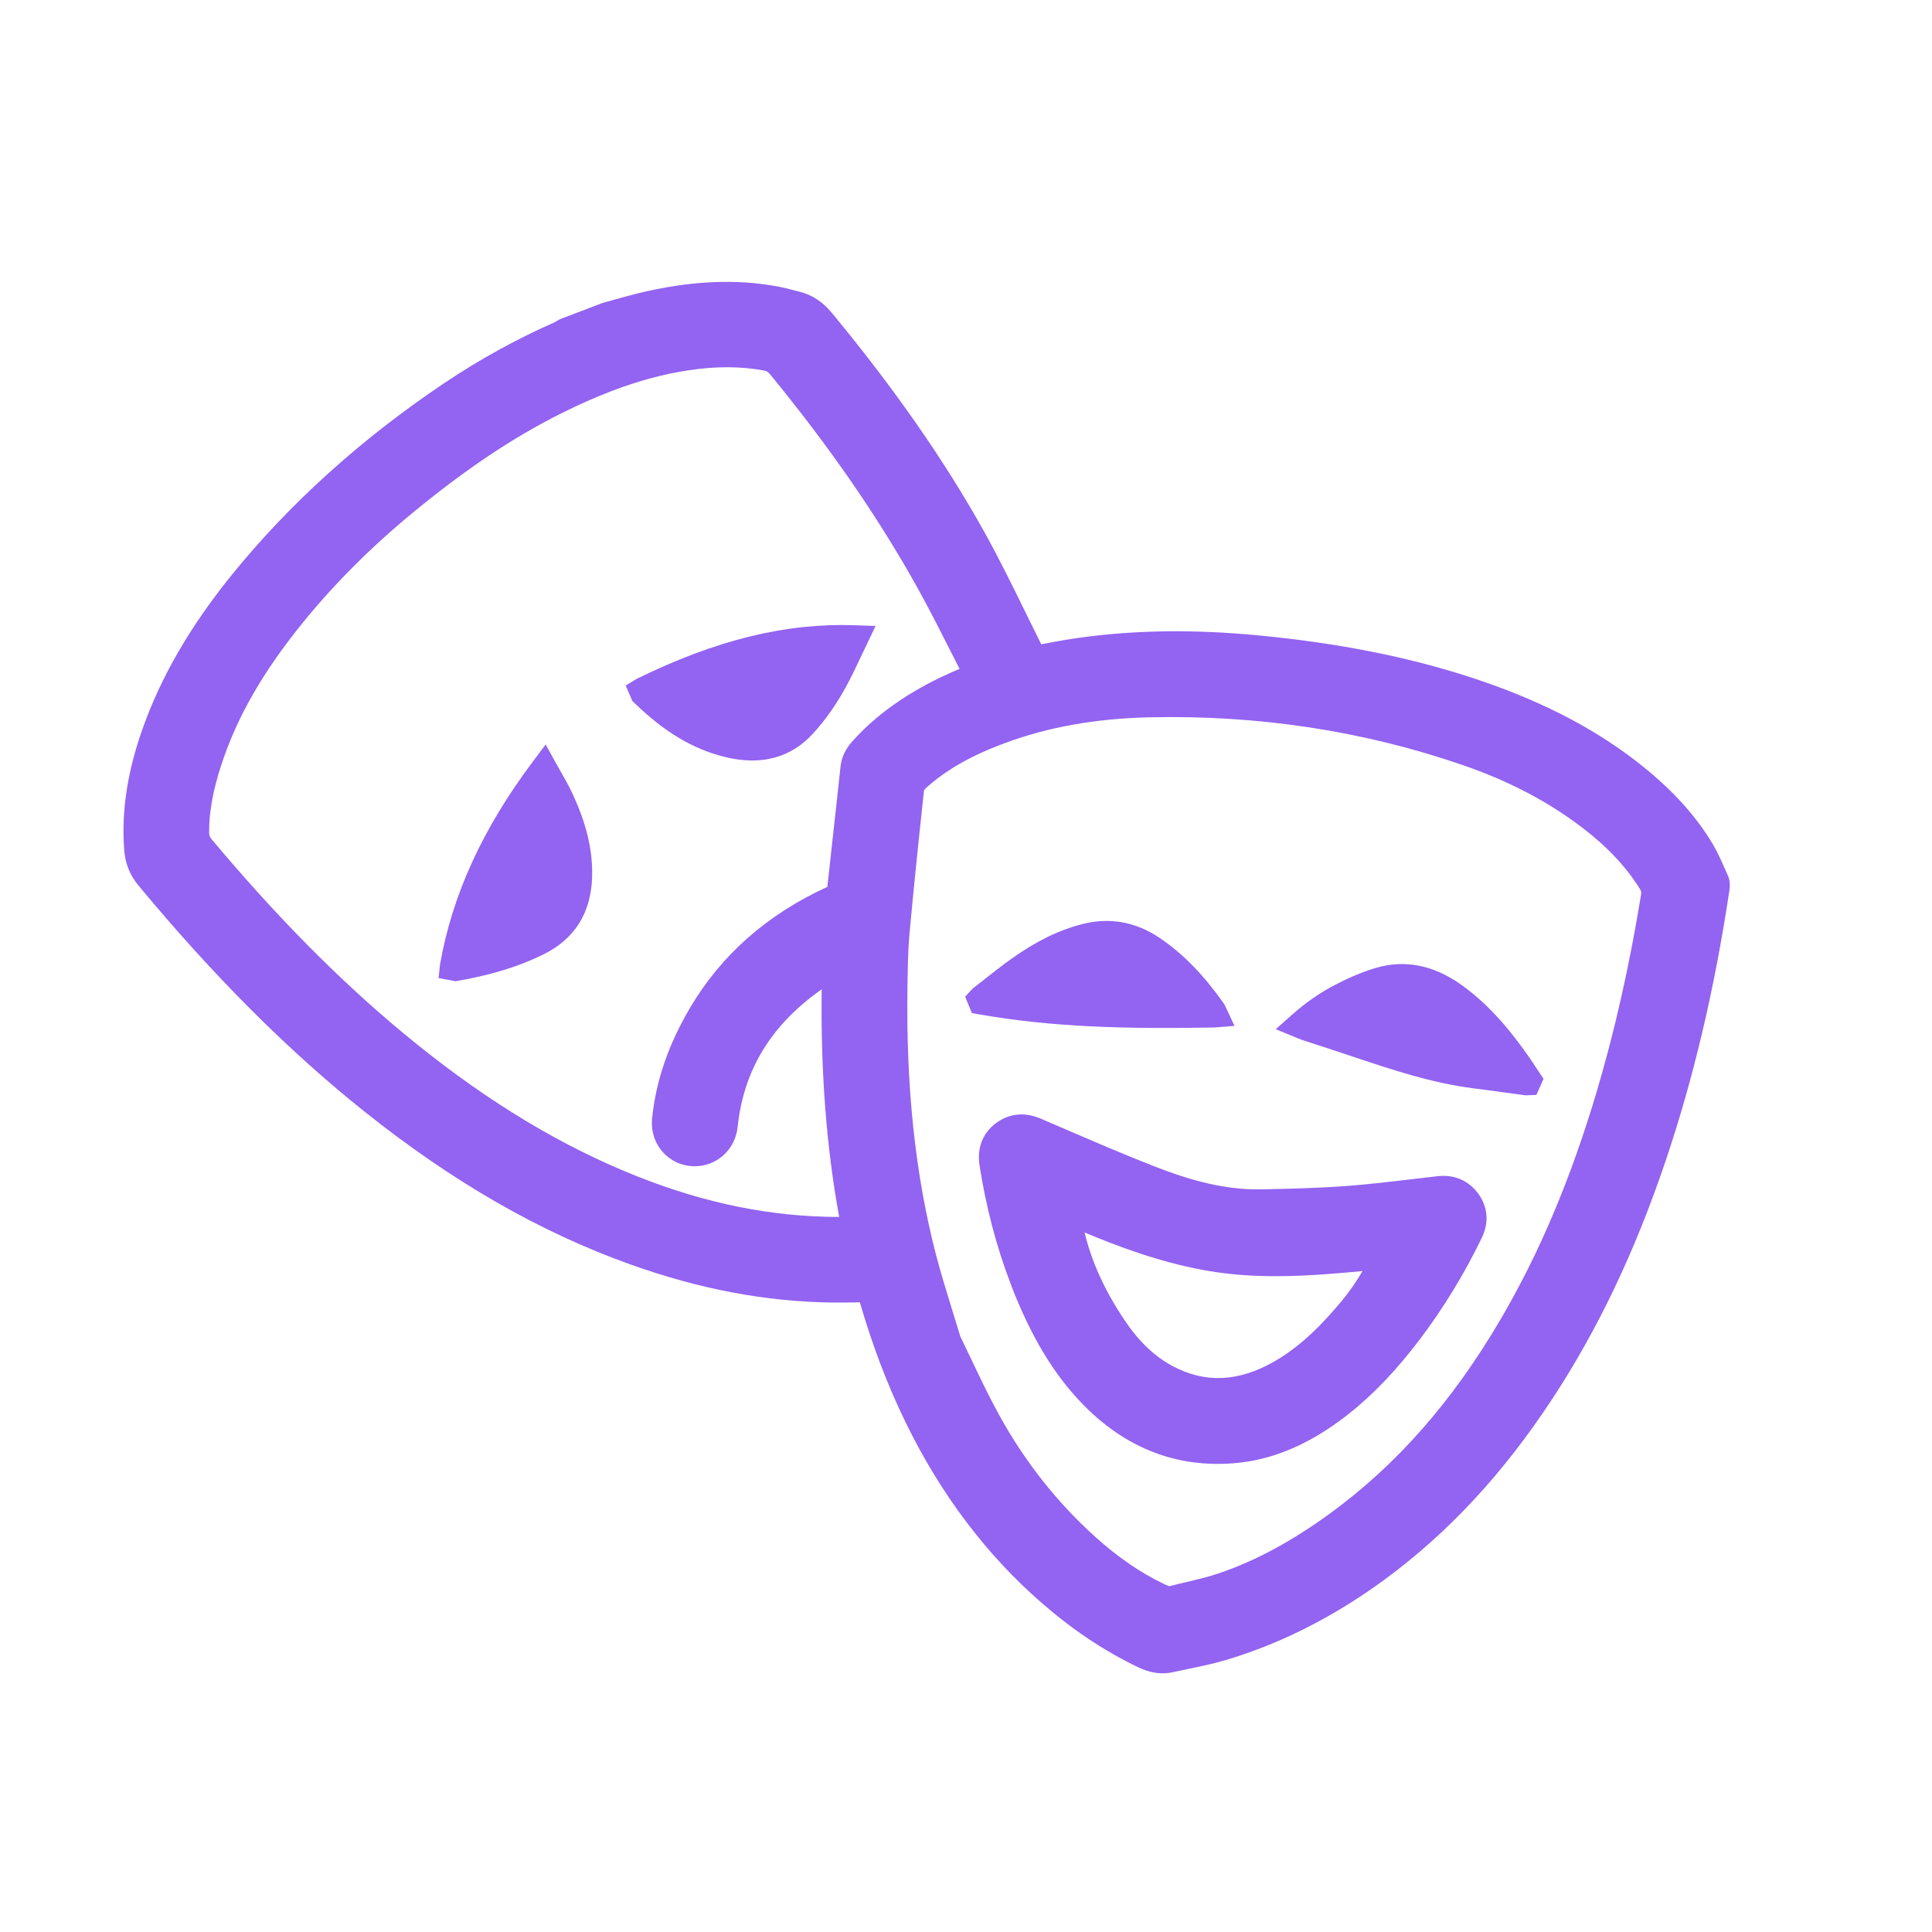 <?xml version="1.0" encoding="UTF-8"?> <svg xmlns="http://www.w3.org/2000/svg" width="107" height="107" viewBox="0 0 107 107" fill="none"><path d="M95.53 48.118C95.327 47.657 95.117 47.181 94.844 46.725C93.862 45.084 92.467 43.579 90.578 42.125C88.083 40.207 85.087 38.695 81.418 37.502C77.934 36.371 74.121 35.617 69.76 35.196C65.862 34.819 62.355 34.897 59.04 35.433C58.599 35.504 58.159 35.589 57.718 35.674L57.669 35.683C57.375 35.095 57.086 34.506 56.796 33.916C56.074 32.443 55.328 30.921 54.513 29.457C52.32 25.519 49.562 21.556 46.082 17.342C45.56 16.709 44.962 16.319 44.252 16.149L43.898 16.059C43.655 15.995 43.411 15.932 43.164 15.884C40.766 15.425 38.2 15.544 35.321 16.249C34.87 16.36 34.423 16.485 33.975 16.61L33.365 16.78L31.027 17.673L30.807 17.794C30.779 17.813 30.751 17.833 30.72 17.847C28.609 18.776 26.552 19.911 24.604 21.218C20.006 24.306 16.051 27.874 12.85 31.823C10.54 34.673 8.919 37.469 7.893 40.368C7.056 42.736 6.723 44.914 6.875 47.028C6.932 47.819 7.184 48.459 7.667 49.041C11.87 54.102 15.972 58.203 20.209 61.581C25.092 65.472 29.901 68.236 34.913 70.028C38.765 71.407 42.44 72.097 46.146 72.139C46.607 72.144 47.068 72.136 47.531 72.129L47.622 72.128C48.324 74.54 49.153 76.718 50.155 78.774C52.092 82.751 54.637 86.125 57.721 88.8C59.421 90.276 61.147 91.427 62.995 92.319C63.7 92.66 64.326 92.752 64.963 92.61C65.249 92.545 65.537 92.487 65.824 92.427C66.484 92.29 67.168 92.149 67.839 91.952C68.496 91.758 69.149 91.537 69.798 91.288C72.165 90.38 74.474 89.103 76.684 87.481C80.237 84.871 83.294 81.569 86.028 77.387C88.513 73.586 90.535 69.336 92.212 64.396C93.783 59.763 94.952 54.82 95.784 49.282C95.815 49.077 95.824 48.776 95.697 48.493L95.53 48.118ZM52.068 37.525C50.056 38.502 48.469 39.653 47.217 41.043C46.817 41.488 46.604 41.943 46.548 42.475C46.425 43.655 46.293 44.833 46.162 46.013C46.047 47.042 45.933 48.072 45.821 49.118C42.499 50.636 39.941 52.888 38.217 55.816C37.014 57.858 36.328 59.858 36.117 61.93C36.046 62.629 36.254 63.293 36.704 63.8C37.147 64.298 37.764 64.579 38.443 64.59C39.685 64.609 40.721 63.676 40.852 62.417C41.182 59.26 42.709 56.755 45.508 54.791C45.448 59.347 45.765 63.491 46.475 67.395C46.24 67.396 46.008 67.396 45.776 67.389C42.063 67.295 38.395 66.466 34.566 64.854C30.393 63.098 26.347 60.563 22.196 57.102C18.684 54.173 15.26 50.702 11.727 46.489C11.607 46.346 11.583 46.248 11.582 46.127C11.573 44.978 11.794 43.762 12.276 42.304C13.143 39.682 14.567 37.203 16.759 34.499C18.499 32.352 20.546 30.302 22.845 28.409C25.793 25.98 28.414 24.226 31.092 22.89C32.052 22.411 32.963 22.006 33.843 21.668C35.356 21.088 36.776 20.708 38.186 20.5C39.673 20.28 41.017 20.285 42.297 20.517C42.453 20.546 42.541 20.598 42.644 20.724C45.981 24.79 48.665 28.683 50.85 32.626C51.484 33.769 52.09 34.966 52.676 36.124C52.831 36.43 52.987 36.736 53.143 37.043C52.769 37.204 52.414 37.356 52.068 37.525ZM52.727 72.524C52.404 71.478 52.098 70.491 51.84 69.498C50.685 65.049 50.168 60.17 50.26 54.583L50.264 54.3C50.277 53.454 50.291 52.579 50.368 51.739C50.58 49.426 50.829 46.964 51.176 43.763C51.197 43.734 51.24 43.683 51.313 43.617C52.42 42.626 53.794 41.847 55.619 41.167C58.033 40.268 60.654 39.798 63.63 39.728C69.681 39.587 75.537 40.48 81.035 42.381C83.547 43.249 85.684 44.364 87.565 45.787C88.979 46.856 90.045 47.984 90.823 49.233C90.894 49.347 90.907 49.419 90.886 49.556C90.24 53.501 89.438 57.063 88.433 60.449C87.001 65.271 85.258 69.402 83.104 73.074C80.434 77.626 77.338 81.145 73.637 83.836C71.516 85.378 69.501 86.463 67.477 87.144C66.909 87.337 66.323 87.474 65.701 87.621C65.395 87.693 65.089 87.765 64.785 87.844C64.737 87.856 64.581 87.781 64.417 87.702C63.148 87.093 61.927 86.254 60.684 85.138C58.541 83.216 56.729 80.915 55.299 78.299C54.748 77.292 54.253 76.251 53.775 75.245C53.575 74.825 53.379 74.413 53.185 74.016C53.03 73.503 52.877 73.007 52.727 72.524Z" fill="#5A10E9" fill-opacity="0.65"></path><path d="M60.229 78.033C62.527 80.267 65.244 81.279 68.305 81.041C69.265 80.966 70.205 80.752 71.138 80.394C72.311 79.944 73.47 79.267 74.636 78.354C76.022 77.268 77.332 75.899 78.64 74.17C79.955 72.429 81.109 70.538 82.068 68.55C82.478 67.701 82.403 66.827 81.857 66.091C81.33 65.378 80.542 65.041 79.636 65.14C79.118 65.197 78.6 65.259 78.083 65.32C76.947 65.454 75.772 65.594 74.621 65.681C72.992 65.804 71.325 65.84 69.852 65.87C67.612 65.917 65.499 65.21 63.908 64.587C62.258 63.943 60.598 63.227 58.992 62.536L57.635 61.953C56.742 61.571 55.881 61.661 55.145 62.213C54.419 62.76 54.101 63.586 54.25 64.539C54.606 66.839 55.185 69.046 55.971 71.097L56.046 71.296C56.102 71.444 56.158 71.592 56.219 71.74C57.331 74.451 58.605 76.451 60.229 78.033ZM60.068 68.258C61.875 69.017 64.174 69.883 66.631 70.336C68.543 70.689 70.572 70.766 73.209 70.585C73.957 70.534 74.704 70.466 75.46 70.395C75.112 70.995 74.732 71.54 74.312 72.045C73.41 73.129 72.171 74.49 70.566 75.408C68.594 76.532 66.759 76.62 64.959 75.666C63.952 75.133 63.079 74.303 62.292 73.13C61.188 71.487 60.459 69.89 60.068 68.258Z" fill="#5A10E9" fill-opacity="0.65"></path><path d="M72.113 57.595L73.844 58.161C74.257 58.297 74.67 58.434 75.083 58.572C77.147 59.261 79.283 59.974 81.531 60.264C82.212 60.352 82.89 60.445 83.569 60.537L84.491 60.663L85.09 60.64L85.486 59.75L85.042 59.082C84.883 58.839 84.723 58.597 84.554 58.362C83.713 57.181 82.538 55.678 80.908 54.524C79.378 53.442 77.791 53.133 76.19 53.609C75.498 53.815 74.782 54.109 74.004 54.51C73.137 54.954 72.337 55.508 71.552 56.203L70.653 57.001L71.873 57.501C71.963 57.539 72.038 57.57 72.113 57.595Z" fill="#5A10E9" fill-opacity="0.65"></path><path d="M54.231 56.178C58.336 56.9 62.403 56.99 67.247 56.906L68.371 56.817L67.881 55.771C67.855 55.712 67.823 55.639 67.764 55.557C66.646 53.977 65.531 52.836 64.256 51.965C62.91 51.048 61.449 50.786 59.912 51.186C58.619 51.523 57.382 52.128 56.027 53.092C55.511 53.459 55.012 53.852 54.514 54.244L53.864 54.753L53.452 55.199L53.827 56.108L54.231 56.178Z" fill="#5A10E9" fill-opacity="0.65"></path><path d="M31.061 42.745C30.968 42.582 30.874 42.416 30.779 42.247L30.221 41.233L29.525 42.159C26.724 45.889 25.037 49.579 24.366 53.44L24.29 54.169L25.229 54.344L25.366 54.319C26.707 54.084 27.859 53.778 28.909 53.375C29.317 53.219 29.709 53.048 30.091 52.86C31.828 52.007 32.737 50.561 32.793 48.561C32.834 47.069 32.474 45.576 31.661 43.862C31.483 43.485 31.276 43.12 31.061 42.745Z" fill="#5A10E9" fill-opacity="0.65"></path><path d="M35.26 37.597L34.652 37.969L35.02 38.819L35.129 38.925C36.784 40.532 38.368 41.483 40.113 41.915C41.31 42.212 42.378 42.181 43.308 41.824C43.938 41.583 44.504 41.191 45.004 40.651C45.741 39.854 46.388 38.922 46.981 37.799C47.227 37.333 47.45 36.856 47.682 36.364L48.492 34.668L47.348 34.628C43.503 34.495 39.663 35.44 35.26 37.597Z" fill="#5A10E9" fill-opacity="0.65"></path></svg> 